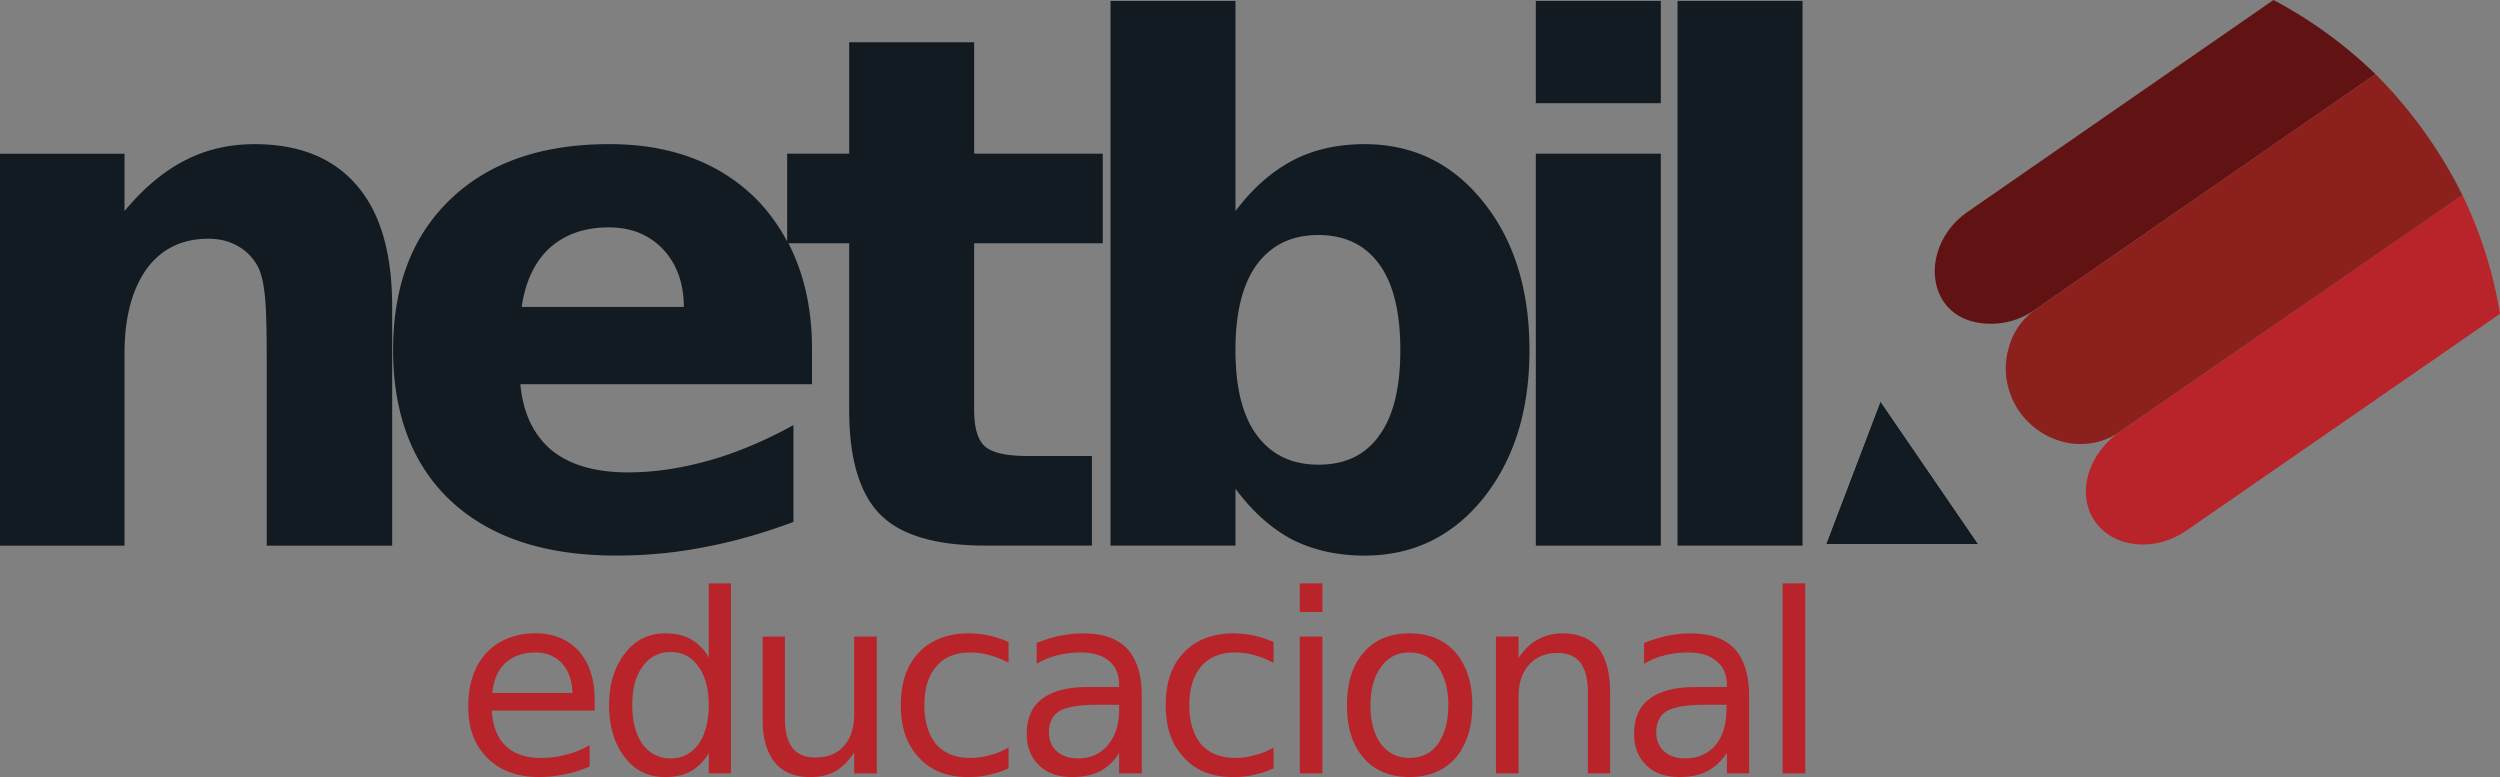 <svg xmlns="http://www.w3.org/2000/svg" width="148" height="46" fill="none"><rect width="100%" height="100%" fill="#808080" stroke="none"/><g clip-path="url(#a)"><path fill="#121B21" fill-rule="evenodd" d="M15.067 8.534c-1.5 0-2.895.322-4.13.969-1.261.646-2.438 1.641-3.566 2.988V9.1H0v23.203h7.373V20.889c0-2.125.456-3.768 1.314-4.981.885-1.183 2.091-1.776 3.646-1.776.642 0 1.206.135 1.689.405.51.268.885.646 1.18 1.13.213.349.375.917.457 1.67.105.75.131 2.151.131 4.145v10.82h7.427V18.169c0-3.122-.668-5.518-2.063-7.159-1.396-1.641-3.404-2.476-6.087-2.476ZM57.67 2.504h-7.398v6.593h-3.673v5.196a10.806 10.806 0 0 0-1.796-2.478c-2.173-2.18-5.096-3.283-8.717-3.283-3.995 0-7.131 1.075-9.41 3.257-2.28 2.18-3.405 5.141-3.405 8.934 0 3.793 1.154 6.84 3.459 8.965 2.332 2.154 5.576 3.202 9.76 3.202 1.742 0 3.512-.16 5.255-.51 1.742-.322 3.485-.835 5.227-1.48v-5.733c-1.716.942-3.377 1.64-5.014 2.1-1.635.457-3.218.698-4.771.698-1.932 0-3.433-.433-4.504-1.291-1.073-.889-1.716-2.182-1.878-3.93h17.266v-2.099c0-2.397-.483-4.47-1.394-6.244h3.593v9.849c0 2.908.616 4.98 1.85 6.218 1.206 1.212 3.272 1.83 6.193 1.83h6.328v-5.302h-3.78c-1.287 0-2.118-.19-2.548-.564-.43-.379-.644-1.105-.644-2.182V14.4h7.615V9.098H57.67V2.504h.001ZM30.885 18.169c.215-1.507.78-2.692 1.662-3.496.912-.81 2.066-1.211 3.488-1.211 1.341 0 2.386.43 3.215 1.29.808.863 1.234 2.02 1.234 3.42h-9.6v-.003ZM80.784 8.534c-1.61 0-3.029.322-4.263.969-1.232.646-2.36 1.641-3.38 2.988V.054h-7.398V32.3h7.399v-3.365c1.019 1.373 2.147 2.37 3.379 3.017 1.234.618 2.654.94 4.263.94 2.84 0 5.201-1.129 7.023-3.392 1.825-2.288 2.738-5.194 2.738-8.775 0-3.58-.913-6.51-2.737-8.774-1.823-2.288-4.183-3.417-7.024-3.417Zm.883 17.225c-.831 1.185-2.038 1.75-3.62 1.75-1.584 0-2.788-.595-3.645-1.75-.86-1.157-1.262-2.854-1.262-5.035 0-2.182.403-3.875 1.262-5.06.857-1.157 2.063-1.75 3.644-1.75s2.79.595 3.62 1.75c.834 1.158 1.233 2.852 1.233 5.06 0 2.207-.399 3.876-1.232 5.035Z" clip-rule="evenodd"></path><path fill="#121B21" d="M98.32.054h-7.4v6.055h7.4V.054ZM98.32 9.099h-7.4v23.203h7.4V9.099ZM106.71.054h-7.4V32.3h7.4V.054Z"></path><path fill="#B9242A" fill-rule="evenodd" d="M31.69 37.494c-1.206 0-2.173.404-2.897 1.159-.723.778-1.07 1.855-1.07 3.176 0 1.32.375 2.286 1.126 3.04.752.753 1.769 1.131 3.056 1.131.537 0 1.017-.054 1.528-.162a7.11 7.11 0 0 0 1.473-.458v-1.265c-.48.27-.965.46-1.42.566a5.615 5.615 0 0 1-1.5.188c-.858 0-1.554-.242-2.038-.7-.509-.485-.78-1.183-.832-2.102h6.087v-.67c0-1.183-.32-2.154-.939-2.854-.642-.699-1.501-1.051-2.574-1.051v.002Zm-2.546 3.528c.08-.754.321-1.345.778-1.777.456-.402 1.044-.617 1.768-.617.672 0 1.18.215 1.581.647.403.428.59 1.019.618 1.747h-4.747.002ZM41.958 38.923a2.871 2.871 0 0 0-1.047-1.077c-.428-.242-.939-.35-1.553-.35-.967 0-1.768.404-2.36 1.184-.615.78-.94 1.802-.94 3.069s.324 2.313.94 3.094c.592.78 1.393 1.159 2.36 1.159.614 0 1.125-.108 1.553-.349a2.9 2.9 0 0 0 1.047-1.076v1.21h1.314V34.536h-1.314v4.39-.002Zm-.614 5.14c-.403.536-.94.834-1.637.834a2 2 0 0 1-1.663-.834c-.4-.567-.614-1.32-.614-2.314 0-.995.213-1.75.614-2.288.403-.564.94-.86 1.663-.86.724 0 1.234.296 1.637.86.402.538.614 1.32.614 2.288 0 .967-.213 1.75-.614 2.313ZM50.565 42.285c0 .783-.188 1.43-.616 1.886-.401.458-.965.672-1.687.672-.59 0-1.047-.188-1.342-.564-.293-.377-.454-.967-.454-1.724v-4.87H45.15v4.926c0 1.105.243 1.936.726 2.532.456.565 1.18.86 2.089.86.564 0 1.074-.107 1.503-.348.403-.242.776-.618 1.099-1.106v1.239h1.341v-8.1h-1.341v4.601l-.002-.004ZM57.377 37.494c-1.26 0-2.253.376-2.976 1.132-.724.753-1.073 1.802-1.073 3.12 0 1.32.349 2.343 1.073 3.095.696.78 1.66 1.159 2.895 1.159.428 0 .855-.026 1.26-.134a5.646 5.646 0 0 0 1.152-.378V44.25c-.375.216-.75.376-1.124.458a4.18 4.18 0 0 1-1.153.16c-.86 0-1.529-.27-2.011-.806-.455-.567-.696-1.32-.696-2.314 0-.995.24-1.75.696-2.288.482-.564 1.152-.833 2.011-.833.401 0 .776.053 1.153.16.376.109.75.243 1.124.457v-1.237a6.024 6.024 0 0 0-1.124-.375 6.058 6.058 0 0 0-1.207-.136v-.003ZM64.106 37.494c-.428 0-.885.056-1.34.136-.456.108-.913.24-1.395.43v1.237a4.31 4.31 0 0 1 1.26-.51c.429-.108.885-.16 1.342-.16.723 0 1.286.16 1.688.51.403.322.59.807.59 1.425v.11h-1.85c-1.204 0-2.117.242-2.707.699-.616.458-.91 1.157-.91 2.07 0 .782.24 1.4.724 1.858.483.485 1.154.701 1.956.701.672 0 1.206-.108 1.663-.348a2.872 2.872 0 0 0 1.124-1.077v1.21h1.342v-4.603c0-1.237-.295-2.151-.857-2.772-.59-.616-1.448-.914-2.628-.914l-.002-.002Zm2.145 4.521c0 .865-.215 1.561-.668 2.1-.43.512-1.02.782-1.742.782-.537 0-.965-.134-1.288-.428-.295-.27-.455-.647-.455-1.105 0-.592.214-1.025.616-1.263.43-.244 1.153-.378 2.225-.378h1.314v.294l-.002-.002ZM73.06 37.494c-1.26 0-2.25.376-2.975 1.132-.725.753-1.074 1.802-1.074 3.12 0 1.32.349 2.343 1.075 3.095.695.78 1.662 1.159 2.894 1.159.433 0 .86-.026 1.26-.134a5.74 5.74 0 0 0 1.155-.378V44.25a4.01 4.01 0 0 1-1.127.458 4.16 4.16 0 0 1-1.152.16c-.86 0-1.527-.27-2.012-.806-.453-.567-.696-1.32-.696-2.314 0-.995.242-1.75.696-2.288.485-.564 1.153-.833 2.012-.833.403 0 .777.053 1.152.16.375.109.75.243 1.127.457v-1.237a6.088 6.088 0 0 0-1.127-.375 6.044 6.044 0 0 0-1.206-.136l-.002-.003Z" clip-rule="evenodd"></path><path fill="#B9242A" d="M78.288 34.534h-1.34v1.697h1.34v-1.697ZM78.288 37.684h-1.34v8.1h1.34v-8.1Z"></path><path fill="#B9242A" fill-rule="evenodd" d="M83.437 37.494c-1.152 0-2.065.376-2.707 1.132-.672.753-.991 1.802-.991 3.12 0 1.32.319 2.369.99 3.123.643.753 1.556 1.131 2.708 1.131 1.153 0 2.066-.378 2.734-1.13.642-.755.992-1.804.992-3.123 0-1.32-.35-2.368-.992-3.12-.67-.757-1.581-1.133-2.734-1.133Zm1.689 6.542c-.403.563-.967.833-1.689.833-.722 0-1.26-.27-1.69-.833-.403-.54-.616-1.32-.616-2.29 0-.968.215-1.722.644-2.287.402-.564.965-.833 1.662-.833.698 0 1.286.269 1.689.833.403.566.616 1.321.616 2.288 0 .967-.213 1.721-.616 2.29ZM92.499 37.494c-.563 0-1.047.136-1.474.376-.428.216-.803.593-1.126 1.079v-1.265h-1.34v8.1h1.34v-4.577c0-.78.215-1.4.618-1.856.403-.456.99-.698 1.69-.698.589 0 1.045.188 1.338.564.297.376.457.967.457 1.723v4.844h1.314v-4.872c0-1.129-.242-1.963-.696-2.557-.483-.563-1.178-.861-2.12-.861H92.5ZM100.061 37.494c-.429 0-.885.056-1.34.136-.455.108-.911.24-1.394.43v1.237c.401-.242.804-.402 1.26-.51.43-.108.886-.16 1.34-.16.724 0 1.288.16 1.691.51.401.322.618.807.618 1.425v.11h-1.878c-1.208 0-2.12.242-2.708.699-.618.458-.913 1.157-.913 2.07 0 .782.24 1.4.724 1.858.48.485 1.152.701 1.956.701.67 0 1.208-.108 1.661-.348.456-.242.831-.595 1.156-1.077v1.21h1.314v-4.603c0-1.237-.297-2.151-.859-2.772-.589-.616-1.446-.914-2.628-.914v-.002Zm2.145 4.521c0 .865-.213 1.561-.644 2.1-.454.512-1.045.782-1.77.782-.537 0-.965-.134-1.288-.428-.293-.27-.457-.647-.457-1.105 0-.592.216-1.025.617-1.263.428-.244 1.152-.378 2.225-.378h1.341l-.028.294.004-.002Z" clip-rule="evenodd"></path><path fill="#B9242A" d="M106.871 34.534h-1.341v11.252h1.341V34.534Z"></path><path fill="#FDFADC" fill-rule="evenodd" d="M108.105 32.218h9.006l-5.788-8.45-3.218 8.45Z" clip-rule="evenodd"></path><path fill="#B9242A" fill-rule="evenodd" d="M125.479 25.573c-.805.564-1.396 1.319-1.717 2.125-.428 1.079-.375 2.262.268 3.179.564.806 1.475 1.265 2.496 1.343.963.082 2.009-.187 2.948-.835l18.528-12.811a25.811 25.811 0 0 0-2.227-7.026c-2.279 1.563-20.162 13.945-20.296 14.025Z" clip-rule="evenodd"></path><path fill="#601312" fill-rule="evenodd" d="M116.521 12.517c-3.054 2.072-2.572 6.701 1.394 6.647.857 0 1.77-.268 2.602-.86l20.108-13.915A26.393 26.393 0 0 0 134.591 0l-18.072 12.517h.002Z" clip-rule="evenodd"></path><path fill="#8B201C" fill-rule="evenodd" d="M118.91 20.617c-.349 1.213-.162 2.558.616 3.715a4.54 4.54 0 0 0 3.244 1.938c.939.081 1.904-.135 2.709-.7l20.296-14.023a27.246 27.246 0 0 0-1.93-3.283l-.054-.08a27.04 27.04 0 0 0-3.164-3.795l-20.108 13.915a4.077 4.077 0 0 0-1.609 2.313Z" clip-rule="evenodd"></path><path fill="#121B21" fill-rule="evenodd" d="m117.111 32.218-5.788-8.45-3.218 8.45h9.006Z" clip-rule="evenodd"></path></g><defs><clipPath id="a"><path fill="#fff" d="M0 0h148v46H0z"></path></clipPath></defs></svg>